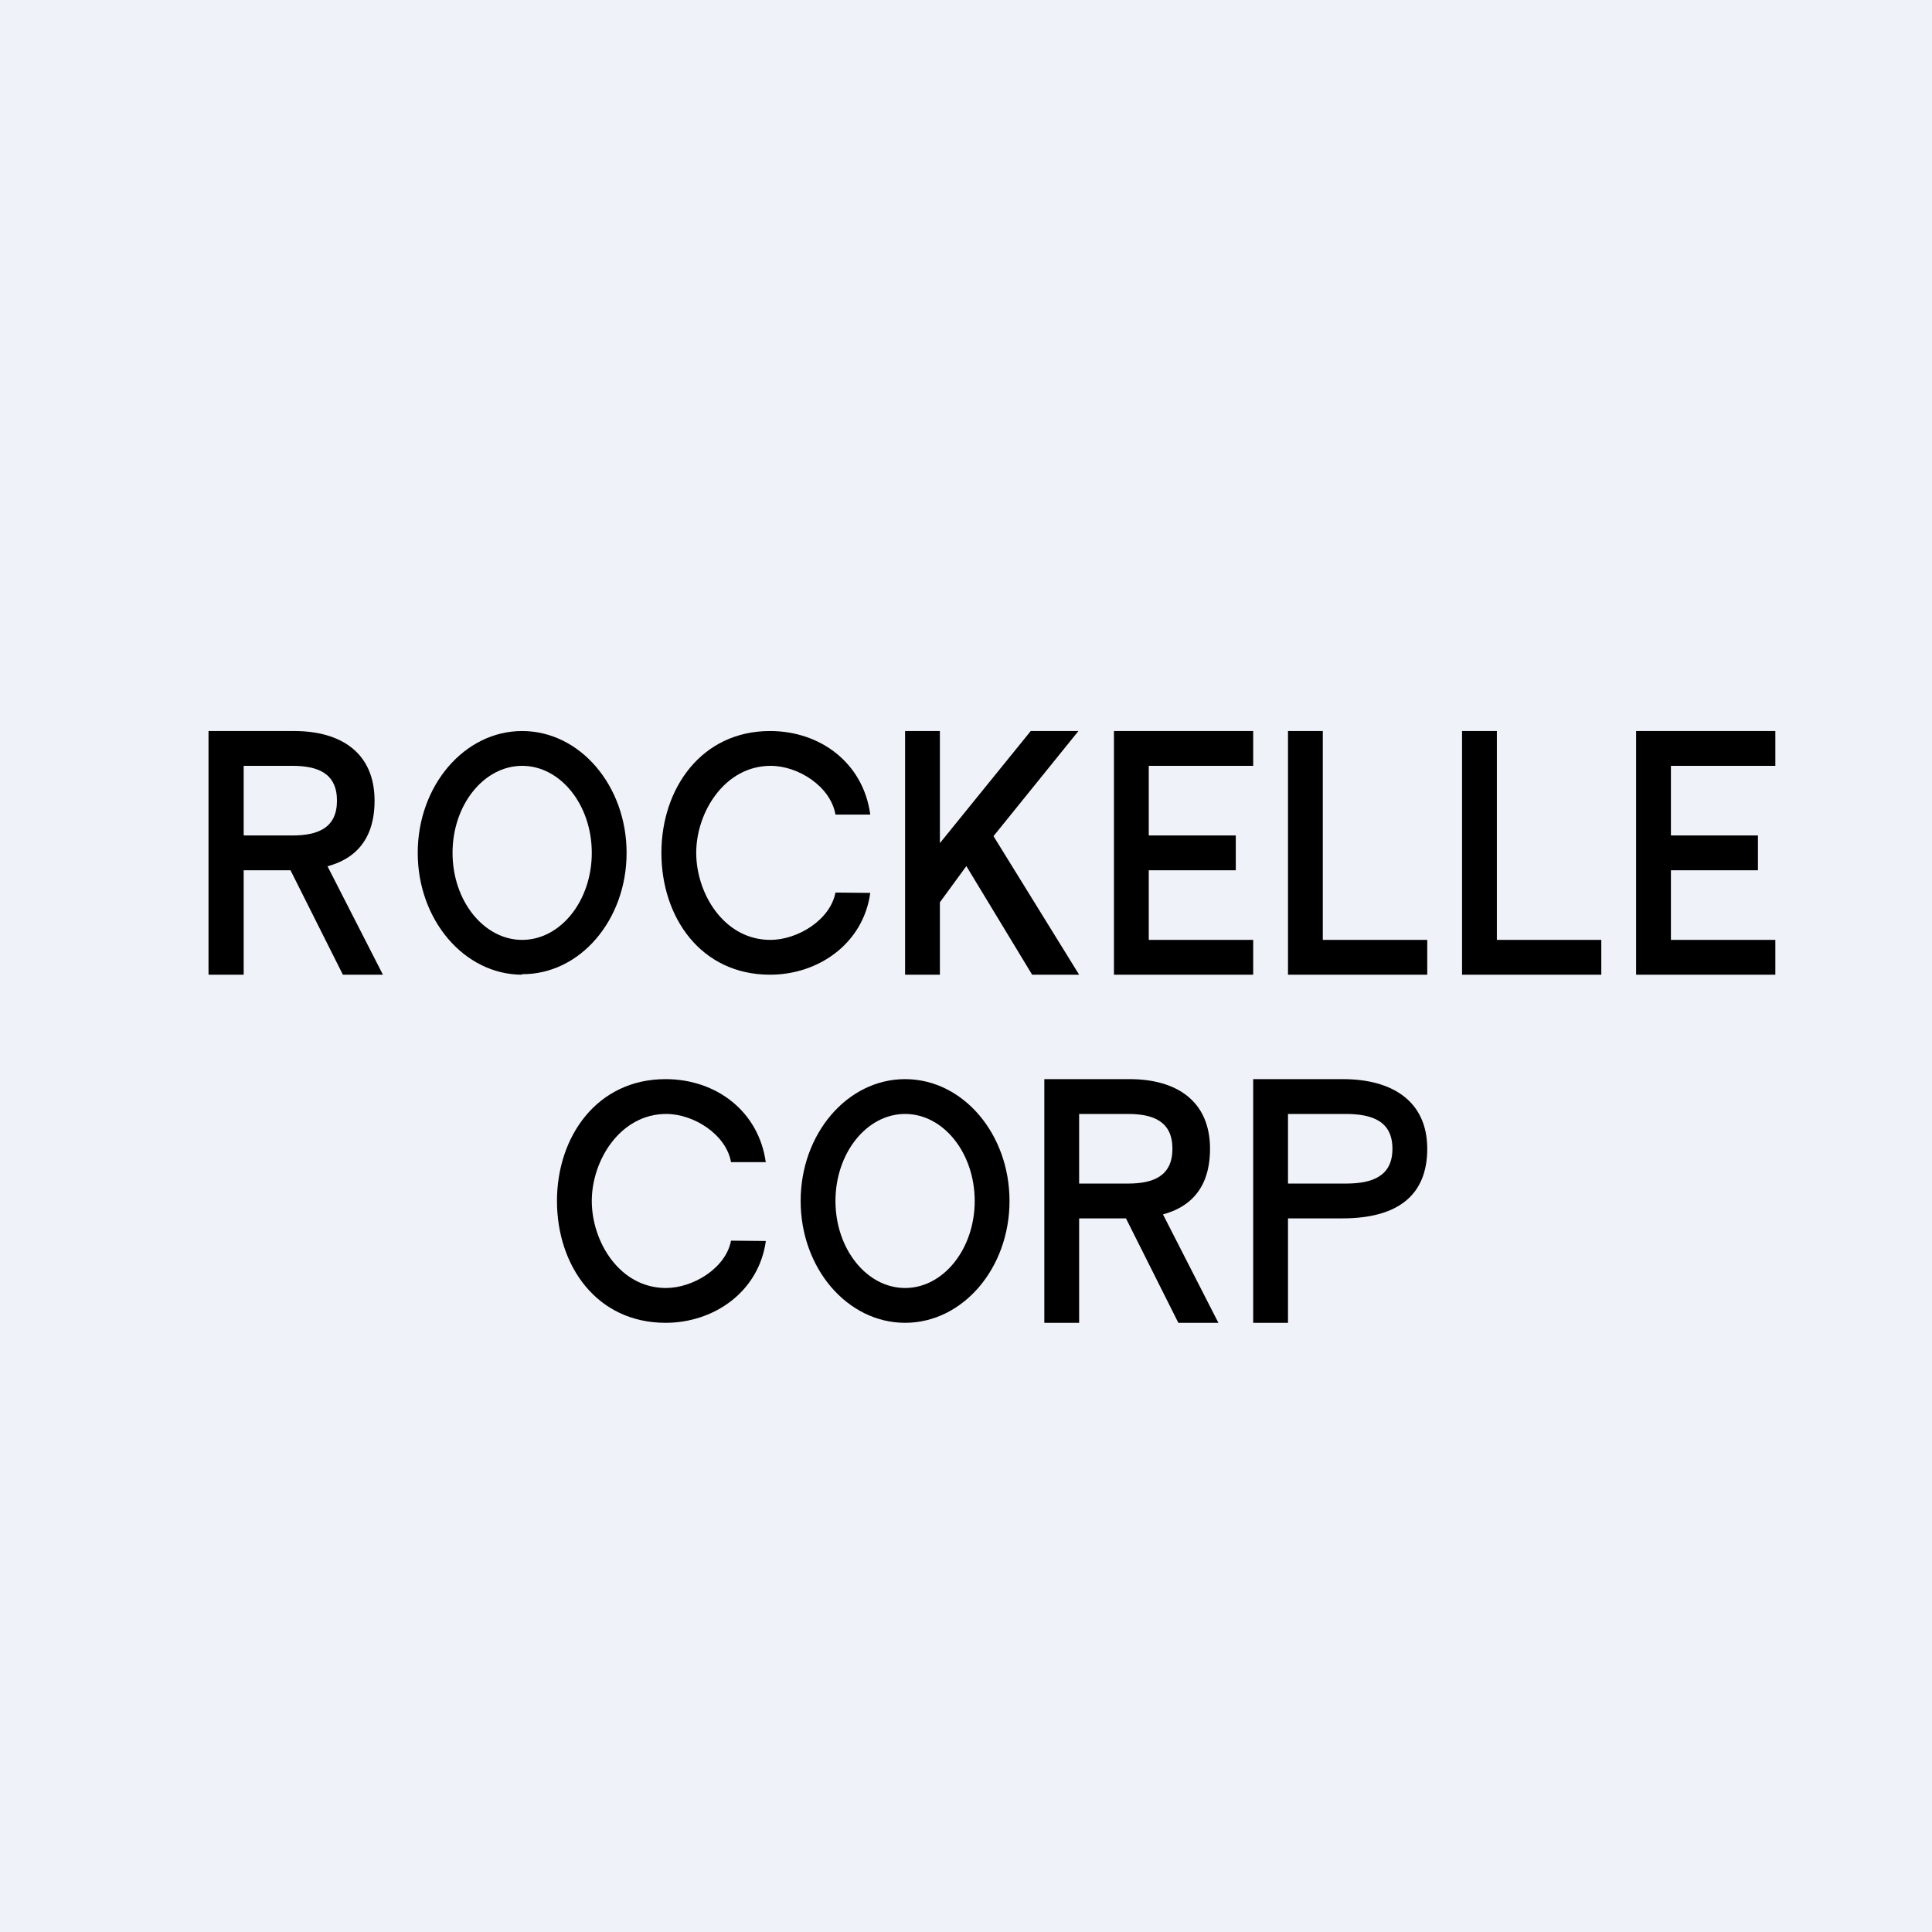 <?xml version="1.0" encoding="UTF-8"?>
<!-- generated by Finnhub -->
<svg viewBox="0 0 55.5 55.5" xmlns="http://www.w3.org/2000/svg">
<path d="M 0,0 H 55.5 V 55.5 H 0 Z" fill="rgb(239, 242, 248)"/>
<path d="M 5.99,27.985 V 21 H 8.45 C 9.8,21 10.76,21.63 10.76,23 C 10.76,24.34 9.96,25 8.44,25 H 6.69 V 24 H 8.4 C 9.14,24 9.68,23.78 9.68,23 S 9.14,22 8.4,22 H 7 V 28 H 6 Z M 9.38,24.83 L 11,28 H 9.85 L 8.26,24.83 H 9.38 Z M 30,38 V 31 H 32.45 C 33.8,31 34.76,31.63 34.76,33 C 34.76,34.34 33.96,35 32.44,35 H 30.69 V 34 H 32.4 C 33.14,34 33.68,33.78 33.68,33 S 33.14,32 32.4,32 H 31 V 38 H 30 Z M 33.38,34.83 L 35,38 H 33.85 L 32.26,34.83 H 33.38 Z M 36,38 V 31 H 38.58 C 39.99,31 41,31.63 41,33 C 41,34.34 40.15,35 38.56,35 H 36.72 V 34 H 38.66 C 39.44,34 40,33.78 40,33 S 39.44,32 38.65,32 H 37 V 38 H 36 Z"/>
<path d="M 14.99,27.985 C 16.66,28 18,26.43 18,24.5 S 16.66,21 15,21 S 12,22.57 12,24.5 S 13.34,28 15,28 Z M 15,27 C 16.1,27 17,25.88 17,24.5 S 16.1,22 15,22 S 13,23.12 13,24.5 S 13.9,27 15,27 Z M 26,38 C 27.66,38 29,36.43 29,34.5 S 27.66,31 26,31 S 23,32.57 23,34.5 S 24.34,38 26,38 Z M 26,37 C 27.1,37 28,35.88 28,34.5 S 27.1,32 26,32 S 24,33.12 24,34.5 S 24.9,37 26,37 Z" fill-rule="evenodd"/>
<path d="M 21.99,33.385 H 21 C 20.86,32.59 19.93,32 19.14,32 C 17.82,32 17,33.33 17,34.5 S 17.8,37 19.13,37 C 19.91,37 20.85,36.43 21,35.64 L 22,35.65 C 21.8,37.1 20.52,38 19.12,38 C 17.14,38 16,36.36 16,34.5 C 16,32.65 17.15,31 19.12,31 C 20.57,31 21.8,31.92 22,33.4 Z M 25,23.4 H 24 C 23.86,22.59 22.93,22 22.14,22 C 20.82,22 20,23.33 20,24.5 S 20.8,27 22.13,27 C 22.91,27 23.85,26.43 24,25.64 L 25,25.65 C 24.8,27.1 23.52,28 22.12,28 C 20.14,28 19,26.36 19,24.5 C 19,22.65 20.15,21 22.12,21 C 23.57,21 24.8,21.92 25,23.4 Z M 26,28 V 21 H 27 V 24.22 L 29.61,21 H 30.98 L 28.54,24.02 L 31,28 H 29.65 L 27.76,24.88 L 27,25.92 V 28 H 26 Z M 32,28 V 21 H 36 V 22 H 33 V 24 H 35.5 V 25 H 33 V 27 H 36 V 28 H 32 Z M 37,28 V 21 H 38 V 27 H 41 V 28 H 37 Z M 42,28 V 21 H 43 V 27 H 46 V 28 H 42 Z M 47,28 V 21 H 51 V 22 H 48 V 24 H 50.5 V 25 H 48 V 27 H 51 V 28 H 47 Z"/>
</svg>

